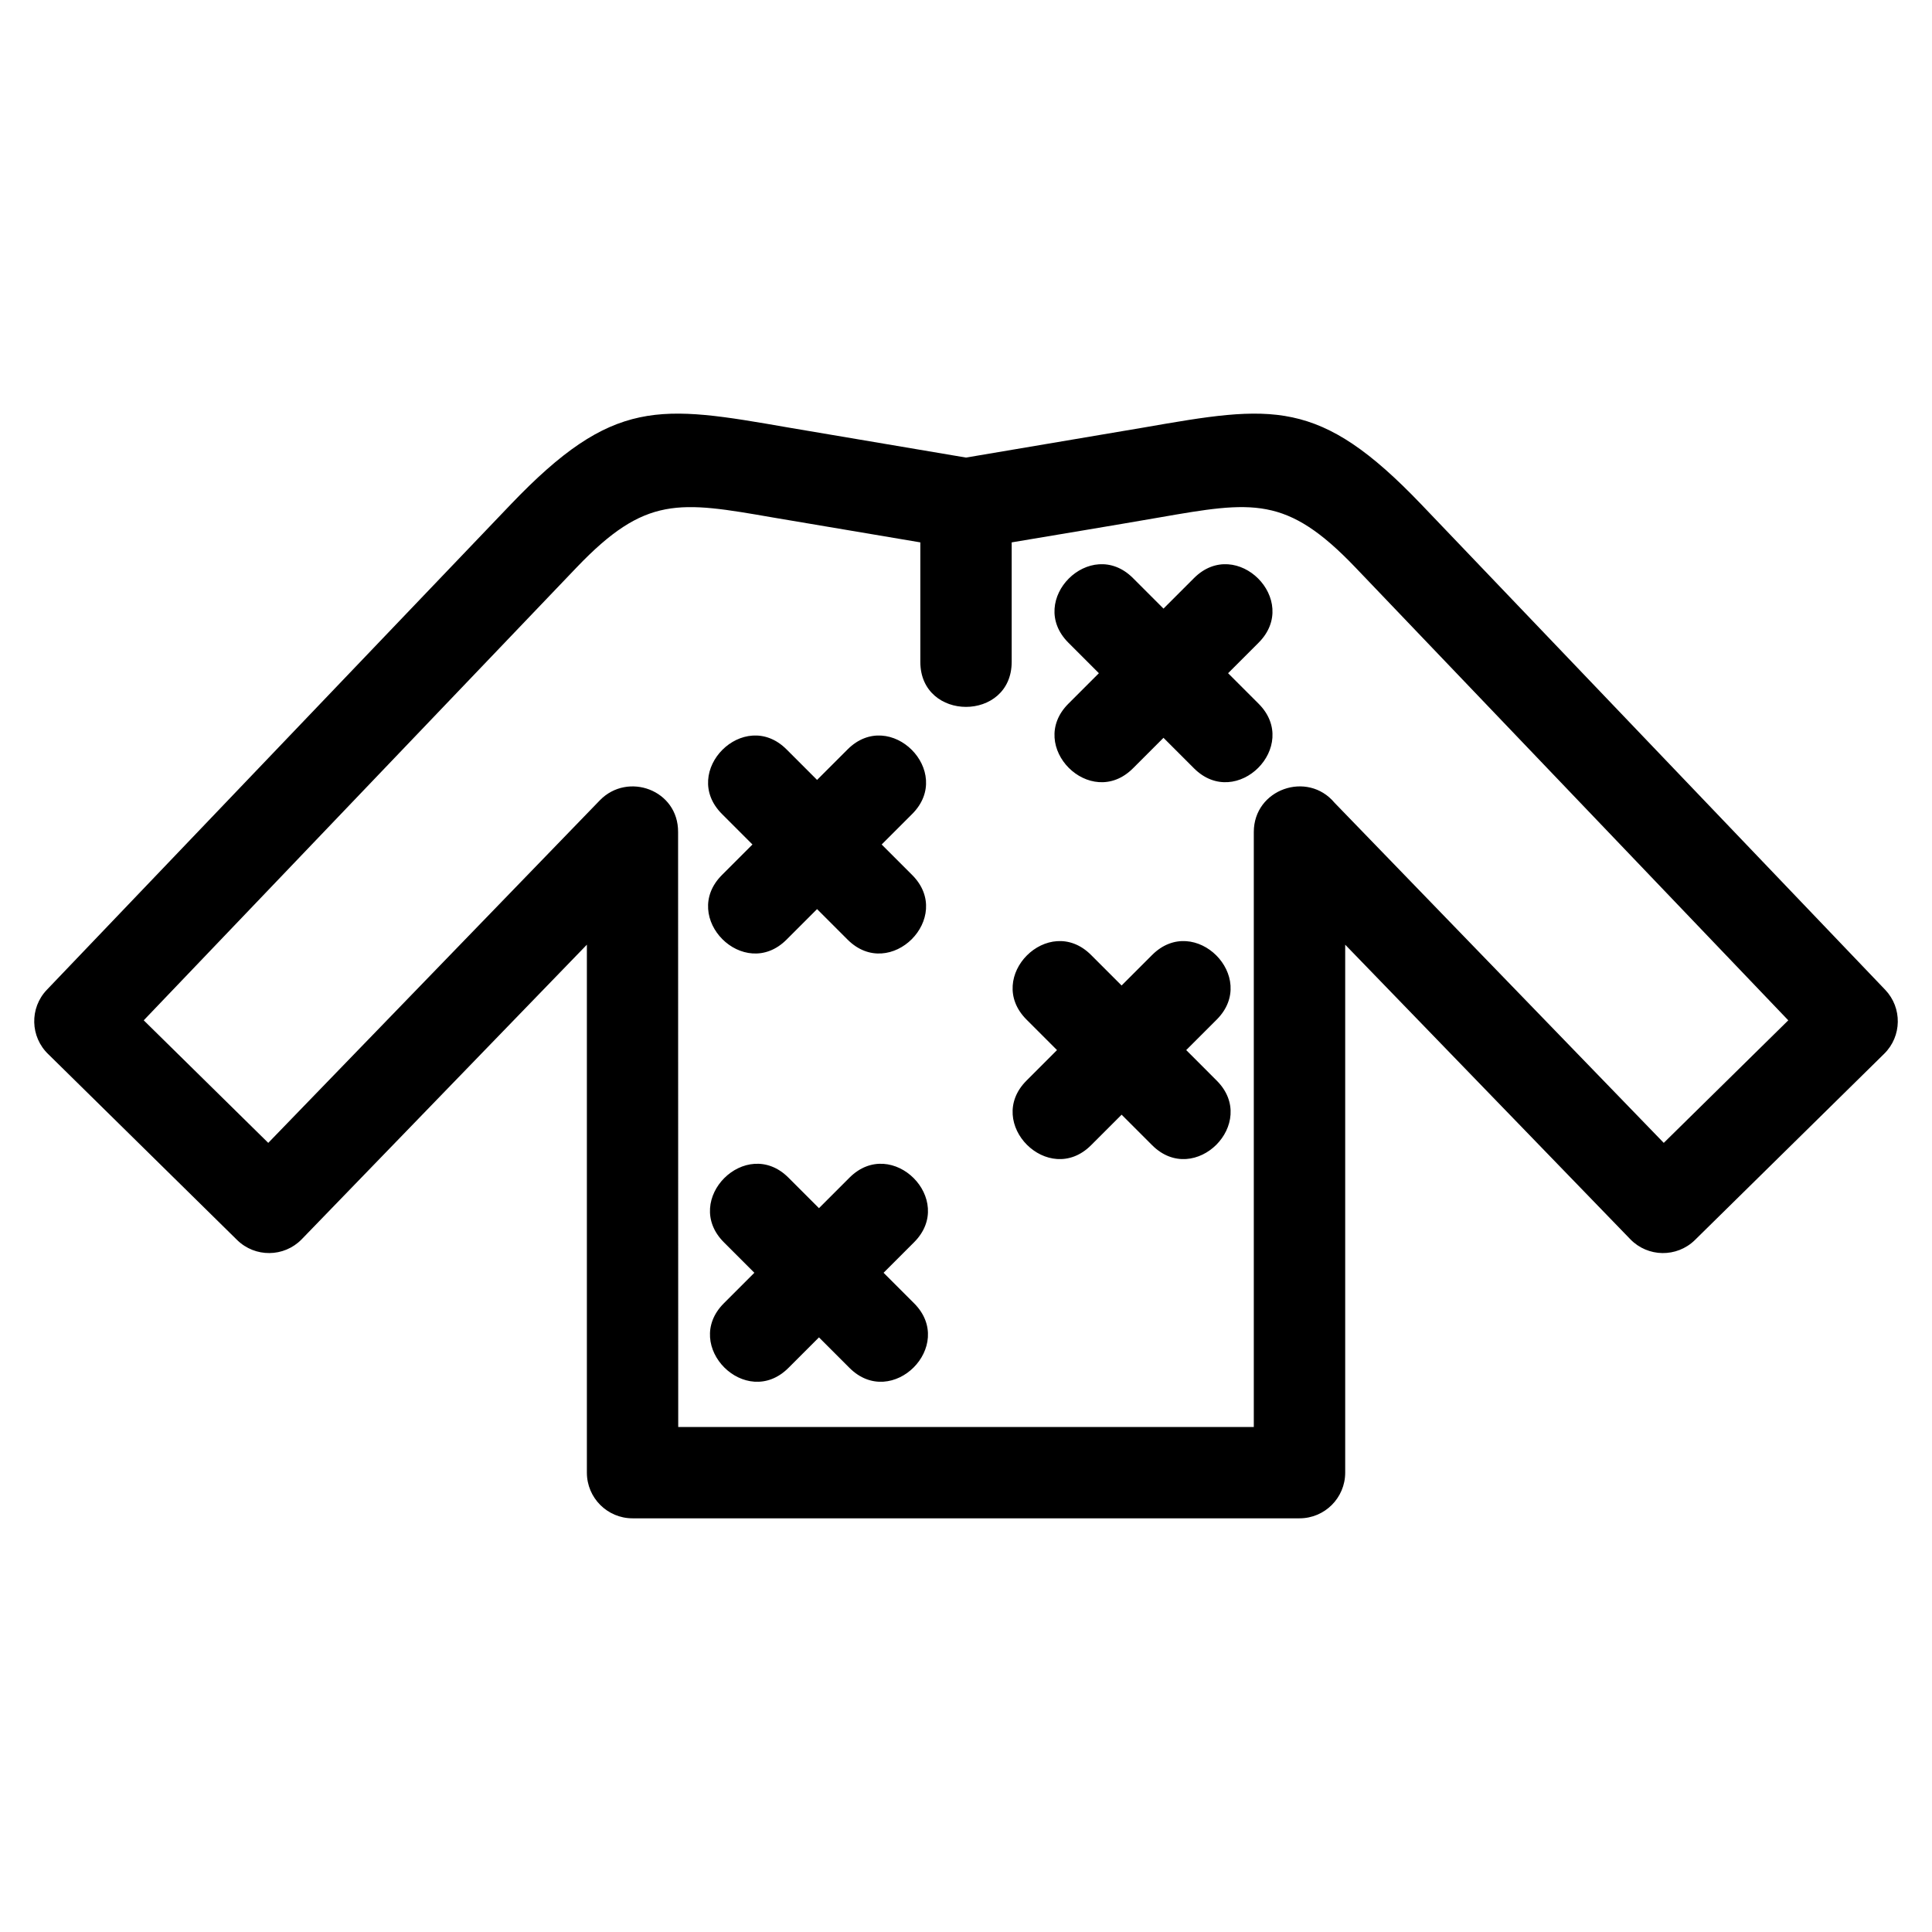 <?xml version="1.0" encoding="UTF-8"?>
<!-- Uploaded to: ICON Repo, www.iconrepo.com, Generator: ICON Repo Mixer Tools -->
<svg fill="#000000" width="800px" height="800px" version="1.1" viewBox="144 144 512 512" xmlns="http://www.w3.org/2000/svg">
 <path d="m476.27 522.16v-157.67c0-11.379 14.238-16.328 21.402-7.746l87.242 90.129 33-32.477-114.72-120.02c-18.258-19.102-27.195-17.555-52.066-13.227-12.996 2.254-26.016 4.398-39.02 6.586v31.656c0 15.922-24.211 15.922-24.211 0v-31.656l-39.02-6.586c-24.875-4.324-33.812-5.875-52.066 13.227l-114.72 120.02 33 32.477 87.883-90.793c7.391-7.594 20.797-2.75 20.727 8.414l0.035 157.67h152.53zm-15.848-224.96c11.258-11.258 28.379 5.859 17.121 17.121l-8.086 8.086 8.086 8.086c11.266 11.258-5.856 28.379-17.121 17.121l-8.086-8.086-8.086 8.086c-11.258 11.258-28.379-5.859-17.121-17.121l8.086-8.086-8.082-8.086c-11.266-11.258 5.856-28.379 17.121-17.121l8.082 8.086zm-91.805 45.402c11.258-11.266 28.379 5.856 17.121 17.113l-8.086 8.086 8.086 8.086c11.266 11.266-5.856 28.383-17.121 17.121l-8.086-8.086-8.086 8.086c-11.258 11.266-28.379-5.856-17.121-17.121l8.086-8.086-8.082-8.086c-11.266-11.258 5.856-28.379 17.121-17.113l8.082 8.082zm80.707 54.477c11.258-11.266 28.379 5.856 17.121 17.121l-8.086 8.082 8.086 8.094c11.266 11.258-5.856 28.379-17.121 17.113l-8.086-8.086-8.086 8.086c-11.258 11.266-28.379-5.856-17.121-17.113l8.086-8.094-8.082-8.082c-11.266-11.266 5.856-28.383 17.113-17.121l8.086 8.086 8.086-8.086zm-80.203 59.012c11.258-11.258 28.379 5.859 17.121 17.121l-8.086 8.086 8.086 8.086c11.258 11.258-5.859 28.379-17.121 17.121l-8.086-8.086-8.086 8.086c-11.258 11.258-28.379-5.859-17.121-17.121l8.086-8.086-8.086-8.086c-11.258-11.258 5.859-28.379 17.121-17.121l8.086 8.086zm119.25 90.281h-176.74c-6.684 0-12.102-5.422-12.102-12.109v-139.91l-75.621 78.117c-4.676 4.754-12.316 4.812-17.07 0.145l-50.016-49.219c-4.832-4.602-5.023-12.246-0.422-17.07l122.92-128.61c27.219-28.48 39.48-26.348 73.633-20.41l47.051 7.957 47.059-7.957c34.145-5.938 46.414-8.07 73.633 20.41l122.92 128.61c4.527 4.762 4.422 12.301-0.281 16.93l-50.203 49.406c-4.785 4.648-12.426 4.539-17.07-0.238l-75.57-78.07v139.91c0 6.688-5.422 12.109-12.109 12.109z"/>
</svg>